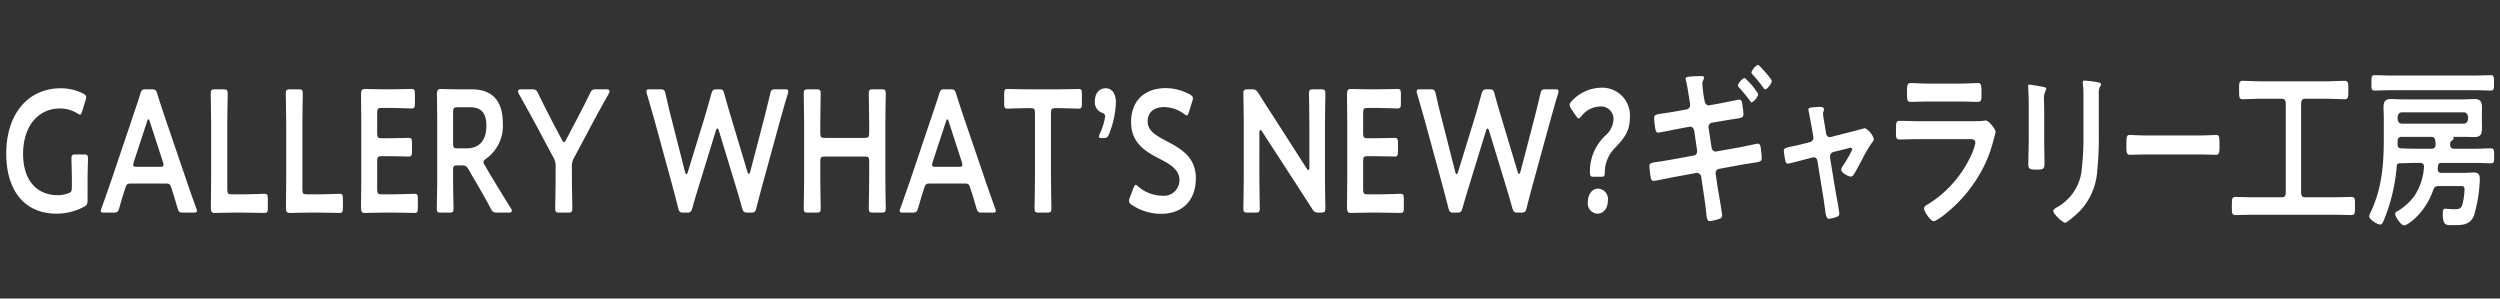 <svg xmlns="http://www.w3.org/2000/svg" width="402" height="48" viewBox="0 0 402 48"><rect x="0" y="0" width="402" height="48" fill="#333333" stroke="none"/><g transform="translate(-8)"><g transform="translate(-9.858)"><path d="M31.939,32.116c0,.7-.111.9-.6,1.148a9.4,9.4,0,0,1-4.369,1.092c-5.465,0-8.108-4.088-8.108-9.632,0-6.5,3.584-10.528,8.758-10.528a7.929,7.929,0,0,1,3.606.84c.336.2.493.336.493.588a2.015,2.015,0,0,1-.112.532l-.515,1.68c-.134.42-.2.588-.358.588a.841.841,0,0,1-.448-.2,5.428,5.428,0,0,0-2.755-.784c-3.674,0-5.959,3.024-5.959,7.28,0,4.508,2.4,6.664,5.556,6.664a4.686,4.686,0,0,0,1.634-.28c.538-.168.65-.336.65-1.036V28.784c0-1.232-.068-3.052-.068-3.248,0-.588.135-.7.651-.7h1.366c.515,0,.649.112.649.7,0,.2-.067,2.016-.067,3.248Z" fill="#fff"/><path d="M38.973,29.512c-.583,0-.74.056-.942.672-.313.924-.6,1.876-.985,3.22-.2.672-.314.784-.9.784H34.582c-.358,0-.516-.056-.516-.28a1.409,1.409,0,0,1,.135-.476c.695-1.96,1.188-3.36,1.657-4.732l3.2-9.492c.4-1.2.874-2.548,1.344-4.06.2-.672.314-.784.9-.784h.963c.583,0,.694.112.9.784.471,1.512.918,2.856,1.321,4.032l3.226,9.464c.493,1.456.985,2.856,1.681,4.788a1.418,1.418,0,0,1,.133.476c0,.224-.156.28-.514.28H47.282c-.582,0-.694-.112-.9-.784-.381-1.344-.672-2.3-.986-3.22-.2-.616-.336-.672-.941-.672Zm.4-3.472a1.557,1.557,0,0,0-.089.476c0,.252.156.308.515.308h3.831c.358,0,.514-.056.514-.308a1.527,1.527,0,0,0-.089-.476l-2.083-6.412c-.09-.28-.157-.448-.246-.448-.068,0-.158.14-.247.448Z" fill="#fff"/><path d="M55.369,34.188c-1.053,0-2.822.056-2.979.056-.471,0-.627-.2-.627-.784,0-.2.044-3.22.044-4.788V19.964c0-1.624-.067-4.7-.067-4.9,0-.588.135-.7.65-.7h1.433c.516,0,.65.112.65.7,0,.2-.068,3.276-.068,4.9V30.408c0,.7.112.84.673.84h2.038c1.075,0,3.091-.084,3.248-.084.471,0,.56.168.56.812v1.456c0,.644-.089.812-.56.812-.157,0-2.173-.056-3.248-.056Z" fill="#fff"/><path d="M67.443,34.188c-1.053,0-2.822.056-2.979.056-.471,0-.627-.2-.627-.784,0-.2.044-3.22.044-4.788V19.964c0-1.624-.067-4.7-.067-4.9,0-.588.135-.7.65-.7H65.9c.516,0,.65.112.65.7,0,.2-.068,3.276-.068,4.9V30.408c0,.7.112.84.673.84H69.19c1.075,0,3.091-.084,3.248-.084.471,0,.56.168.56.812v1.456c0,.644-.089.812-.56.812-.157,0-2.173-.056-3.248-.056Z" fill="#fff"/><path d="M81.24,31.248c1.075,0,3.091-.084,3.248-.084.471,0,.56.168.56.812v1.456c0,.644-.089.812-.56.812-.157,0-2.173-.056-3.248-.056H79.515c-1.052,0-2.822.056-2.979.056-.493,0-.627-.224-.627-.9.022-1.568.045-3.332.045-4.676V19.88c0-1.372-.023-3.248-.045-4.676,0-.672.134-.9.627-.9.157,0,1.927.056,2.979.056h1.254c1.075,0,3.092-.056,3.248-.056.471,0,.561.168.561.812v1.512c0,.644-.09.812-.561.812-.156,0-2.173-.084-3.248-.084h-1.59c-.56,0-.671.14-.671.84v3.192c0,.7.111.84.671.84H80.3c1.052,0,3.09-.056,3.248-.056.469,0,.559.168.559.812V24.36c0,.644-.09.812-.559.812-.158,0-2.2-.056-3.248-.056H79.179c-.56,0-.671.14-.671.84v4.452c0,.7.111.84.671.84Z" fill="#fff"/><path d="M90.716,28.588c0,1.624.066,4.7.066,4.9,0,.588-.133.7-.649.7H88.744c-.514,0-.649-.112-.649-.7,0-.2.067-3.276.067-4.9v-8.68c0-1.372-.022-3.136-.045-4.7,0-.672.134-.9.627-.9.158,0,1.927.056,2.98.056h1.971c2.889,0,5.017,1.4,5.017,5.46A6.475,6.475,0,0,1,96,25.536c-.268.2-.4.336-.4.5a1.144,1.144,0,0,0,.223.56l.717,1.232c1.075,1.792,1.972,3.276,3.45,5.628a1.043,1.043,0,0,1,.179.448c0,.2-.2.28-.537.28H97.772c-.561,0-.717-.112-1.031-.7C95.8,31.7,94.949,30.24,94.12,28.84l-.9-1.568c-.336-.56-.516-.672-1.075-.672h-.762c-.561,0-.672.14-.672.84Zm0-5.572c0,.7.111.84.672.84h1.5c1.68,0,3.181-.9,3.181-3.64,0-2.436-1.21-2.968-2.6-2.968H91.388c-.561,0-.672.14-.672.84Z" fill="#fff"/><path d="M109.823,28.587c0,1.625.066,4.7.066,4.9,0,.587-.133.7-.648.7h-1.456c-.516,0-.651-.113-.651-.7,0-.2.067-3.276.067-4.9V26.823a2.6,2.6,0,0,0-.38-1.539L104.268,20.5c-.874-1.624-1.838-3.361-2.98-5.405a1.166,1.166,0,0,1-.135-.447c0-.2.18-.28.517-.28h1.746c.582,0,.717.112,1.008.727.762,1.569,1.478,2.968,2.24,4.453l1.524,2.883c.133.281.245.42.359.42s.2-.139.357-.42l1.546-2.94c.762-1.456,1.477-2.827,2.239-4.4.291-.615.427-.727,1.009-.727h1.657c.336,0,.515.084.515.28a1.143,1.143,0,0,1-.134.447c-1.143,2.017-2.017,3.613-2.957,5.377L110.2,25.312a2.59,2.59,0,0,0-.38,1.54Z" fill="#fff"/><path d="M130.363,29.484c-.4,1.316-.763,2.464-1.164,3.92-.2.672-.316.784-.9.784h-.537c-.583,0-.695-.112-.873-.812-.358-1.456-.673-2.6-1.031-3.948l-2.711-9.912c-.38-1.344-.739-2.632-1.253-4.368a1.511,1.511,0,0,1-.091-.476c0-.252.159-.308.517-.308h1.725c.582,0,.694.112.85.812.36,1.624.651,2.8.986,4.116l2.127,8.344c.068.252.135.364.224.364.067,0,.157-.112.225-.336l2.531-8.232c.425-1.4.783-2.6,1.231-4.284.2-.672.314-.784.9-.784h.359c.582,0,.694.112.873.812.448,1.652.828,2.884,1.232,4.256l2.464,8.2c.067.224.133.336.224.336.067,0,.156-.112.224-.364l2.173-8.316c.336-1.316.627-2.492,1.008-4.116.156-.7.268-.812.85-.812h1.568c.359,0,.516.056.516.308a1.527,1.527,0,0,1-.089.476c-.539,1.736-.875,3-1.256,4.34l-2.731,9.968c-.359,1.316-.673,2.492-1.03,3.92-.181.7-.291.812-.875.812h-.56c-.583,0-.694-.112-.895-.784-.4-1.484-.763-2.66-1.144-3.92l-2.575-8.456c-.068-.224-.156-.364-.247-.364s-.157.112-.245.364Z" fill="#fff"/><path d="M149.761,28.587c0,1.625.067,4.7.067,4.9,0,.587-.134.7-.649.7h-1.434c-.515,0-.65-.113-.65-.7,0-.2.067-3.276.067-4.9V19.964c0-1.624-.067-4.7-.067-4.9,0-.587.135-.7.65-.7h1.434c.515,0,.649.112.649.7,0,.2-.067,3.277-.067,4.9v1.372c0,.7.112.84.672.84h6.518c.56,0,.672-.141.672-.84V19.964c0-1.624-.067-4.7-.067-4.9,0-.587.135-.7.649-.7h1.434c.516,0,.65.112.65.7,0,.2-.067,3.277-.067,4.9v8.623c0,1.625.067,4.7.067,4.9,0,.587-.134.7-.65.7h-1.434c-.514,0-.649-.113-.649-.7,0-.2.067-3.276.067-4.9V26.012c0-.7-.112-.84-.672-.84h-6.518c-.56,0-.672.14-.672.84Z" fill="#fff"/><path d="M167.435,29.512c-.583,0-.74.056-.942.672-.313.924-.6,1.876-.985,3.22-.2.672-.314.784-.9.784h-1.567c-.358,0-.516-.056-.516-.28a1.409,1.409,0,0,1,.135-.476c.7-1.96,1.188-3.36,1.657-4.732l3.2-9.492c.4-1.2.874-2.548,1.344-4.06.2-.672.314-.784.9-.784h.963c.583,0,.694.112.9.784.471,1.512.918,2.856,1.321,4.032l3.226,9.464c.493,1.456.985,2.856,1.681,4.788a1.418,1.418,0,0,1,.133.476c0,.224-.156.28-.514.28h-1.726c-.582,0-.694-.112-.9-.784-.381-1.344-.672-2.3-.986-3.22-.2-.616-.336-.672-.941-.672Zm.4-3.472a1.556,1.556,0,0,0-.089.476c0,.252.156.308.515.308h3.831c.358,0,.514-.056.514-.308a1.527,1.527,0,0,0-.089-.476l-2.083-6.412c-.09-.28-.157-.448-.246-.448-.068,0-.158.14-.247.448Z" fill="#fff"/><path d="M186.855,28.587c0,1.625.067,4.7.067,4.9,0,.587-.133.7-.649.7h-1.411c-.516,0-.65-.113-.65-.7,0-.2.068-3.276.068-4.9V18.228c0-.7-.113-.84-.673-.84h-.694c-.941,0-2.868.084-3.024.084-.471,0-.56-.169-.56-.812V15.119c0-.643.089-.811.56-.811.156,0,2.195.056,3.248.056h4.883c1.053,0,3.091-.056,3.248-.056.471,0,.56.168.56.811V16.66c0,.643-.089.812-.56.812-.157,0-2.083-.084-3.024-.084h-.717c-.56,0-.672.14-.672.84Z" fill="#fff"/><path d="M195.053,22.2c-.336,0-.493-.056-.493-.224a1.39,1.39,0,0,1,.157-.476,10.6,10.6,0,0,0,.852-2.772c0-.308-.18-.476-.494-.588a1.788,1.788,0,0,1-1.165-1.82c0-1.2.606-2.128,1.77-2.128.784,0,1.613.616,1.613,2.324a15.031,15.031,0,0,1-1.053,4.928c-.224.616-.4.756-.941.756Z" fill="#fff"/><path d="M210.151,28.644c0,3.612-2.173,5.74-5.623,5.74a8.517,8.517,0,0,1-4.7-1.456c-.292-.2-.426-.364-.426-.616a1.787,1.787,0,0,1,.134-.56l.56-1.456c.134-.364.224-.56.381-.56.112,0,.246.112.426.28a6.061,6.061,0,0,0,3.83,1.456,2.494,2.494,0,0,0,2.777-2.548c0-1.624-1.433-2.492-3.293-3.444-2.172-1.12-4.479-2.492-4.479-5.852,0-3.472,2.218-5.46,5.622-5.46A8.176,8.176,0,0,1,209.21,15.2c.313.2.47.336.47.588a2.015,2.015,0,0,1-.112.532l-.515,1.652c-.134.392-.224.588-.358.588-.112,0-.247-.084-.448-.252a5.577,5.577,0,0,0-3.181-1.092c-1.792,0-2.666.98-2.666,2.3,0,1.456,1.165,2.184,3.024,3.164,2.352,1.232,4.727,2.6,4.727,5.964" fill="#fff"/><path d="M220.365,28.587c0,1.625.066,4.7.066,4.9,0,.587-.133.7-.65.7h-1.343c-.515,0-.65-.113-.65-.7,0-.2.067-3.276.067-4.9v-8.9c0-1.569-.067-4.424-.067-4.621,0-.587.135-.7.65-.7h.739c.559,0,.716.112,1.075.671.694,1.149,1.411,2.24,2.128,3.333l5.6,8.736c.113.167.2.252.27.252.111,0,.157-.168.157-.448V19.964c0-1.624-.067-4.7-.067-4.9,0-.587.133-.7.649-.7h1.344c.514,0,.649.112.649.7,0,.2-.067,3.277-.067,4.9v8.9c0,1.54.067,4.424.067,4.62,0,.587-.135.7-.649.7h-.448c-.56,0-.739-.113-1.075-.672-.673-1.065-1.322-2.072-2.061-3.193l-5.958-9.184c-.113-.167-.2-.251-.27-.251-.11,0-.155.168-.155.448Z" fill="#fff"/><path d="M239.784,31.248c1.075,0,3.092-.084,3.248-.084.471,0,.561.168.561.812v1.456c0,.644-.09.812-.561.812-.156,0-2.173-.056-3.248-.056h-1.725c-1.052,0-2.822.056-2.978.056-.493,0-.628-.224-.628-.9.022-1.568.045-3.332.045-4.676V19.88c0-1.372-.023-3.248-.045-4.676,0-.672.135-.9.628-.9.156,0,1.926.056,2.978.056h1.255c1.075,0,3.091-.056,3.248-.056.47,0,.56.168.56.812v1.512c0,.644-.09.812-.56.812-.157,0-2.173-.084-3.248-.084h-1.591c-.559,0-.671.14-.671.84v3.192c0,.7.112.84.671.84h1.121c1.052,0,3.09-.056,3.248-.056.47,0,.559.168.559.812V24.36c0,.644-.089.812-.559.812-.158,0-2.2-.056-3.248-.056h-1.121c-.559,0-.671.14-.671.84v4.452c0,.7.112.84.671.84Z" fill="#fff"/><path d="M254.21,29.484c-.4,1.316-.762,2.464-1.164,3.92-.2.672-.315.784-.9.784h-.537c-.583,0-.695-.112-.874-.812-.358-1.456-.672-2.6-1.03-3.948L247,19.516c-.381-1.344-.739-2.632-1.254-4.368a1.533,1.533,0,0,1-.09-.476c0-.252.158-.308.516-.308h1.725c.582,0,.694.112.851.812.359,1.624.65,2.8.986,4.116l2.127,8.344c.068.252.134.364.224.364.067,0,.157-.112.225-.336l2.531-8.232c.425-1.4.783-2.6,1.231-4.284.2-.672.314-.784.9-.784h.358c.582,0,.7.112.873.812.449,1.652.829,2.884,1.233,4.256l2.464,8.2c.067.224.133.336.223.336.068,0,.157-.112.225-.364l2.173-8.316c.336-1.316.627-2.492,1.007-4.116.157-.7.269-.812.851-.812h1.568c.359,0,.516.056.516.308a1.5,1.5,0,0,1-.09.476c-.538,1.736-.874,3-1.255,4.34l-2.732,9.968c-.358,1.316-.672,2.492-1.03,3.92-.18.7-.291.812-.874.812h-.56c-.583,0-.694-.112-.9-.784-.4-1.484-.762-2.66-1.143-3.92L257.3,21.028c-.068-.224-.157-.364-.247-.364s-.157.112-.246.364Z" fill="#fff"/><path d="M274.034,28.42c-.426,0-.516-.14-.516-.924a7.842,7.842,0,0,1,2.6-5.8,3.653,3.653,0,0,0,1.187-2.408,2,2,0,0,0-2.217-2.156,3.907,3.907,0,0,0-2.935,1.54c-.2.252-.313.364-.448.364s-.246-.14-.447-.42l-.762-1.148a1.2,1.2,0,0,1-.247-.588c0-.2.112-.364.336-.616a6.588,6.588,0,0,1,4.659-2.156,4.453,4.453,0,0,1,4.7,4.76c0,2.3-1.008,3.444-2.352,4.872a5.534,5.534,0,0,0-1.679,3.92c0,.644-.09.756-.493.756Zm2.374,3.808c0,1.12-.582,2.128-1.7,2.128a1.62,1.62,0,0,1-1.524-1.82c0-1.2.6-2.212,1.68-2.212a1.7,1.7,0,0,1,1.546,1.9" fill="#fff"/><path d="M289.132,17.584a.7.7,0,0,0,.493-.728,3.358,3.358,0,0,0-.045-.448l-.112-.644c-.135-.756-.291-2.044-.493-2.772a1.167,1.167,0,0,1-.067-.308c0-.336.359-.336.941-.392.514-.028,1.075-.056,1.589-.056.135,0,.426,0,.426.252a1.519,1.519,0,0,1-.134.42,1.126,1.126,0,0,0-.134.56,22.128,22.128,0,0,0,.268,2.268l.09.476c.09.476.359.784.739.728l1.86-.336c.4-.084,2.867-.588,2.978-.588.426,0,.449.476.516.924.045.364.157,1.064.157,1.4,0,.588-.292.616-1.568.812-.448.056-1.031.168-1.747.28l-1.815.308a.724.724,0,0,0-.47.868l.47,3.08c.068.448.381.728.739.672l3.629-.644c.359-.056,2.956-.616,3.046-.616.4,0,.471.364.538,1.008.023.364.112.84.112,1.26,0,.616-.179.644-1.68.868-.448.084-1.008.14-1.7.28l-3.539.644a.711.711,0,0,0-.471.868l.269,1.848c.112.756.761,4.34.761,4.76a.5.5,0,0,1-.313.5,7.371,7.371,0,0,1-1.68.42c-.493,0-.493-.756-.583-1.512-.111-1.064-.336-2.548-.492-3.612l-.291-1.932a.73.73,0,0,0-.762-.7l-3.942.728c-.381.084-2.778.56-2.935.56-.268,0-.4-.168-.47-.476a13.719,13.719,0,0,1-.224-1.9c0-.5.269-.532,1.411-.7.471-.056,1.1-.168,1.9-.308l3.853-.7c.358-.056.56-.42.492-.868l-.447-3.052c-.067-.476-.381-.784-.784-.7l-1.972.364c-.4.084-2.912.588-3.046.588-.313,0-.426-.364-.471-.7a14.477,14.477,0,0,1-.178-1.652c0-.532.313-.588,1.478-.756.47-.056,1.119-.168,1.926-.308Zm9.228-5.068a9.78,9.78,0,0,1,2.218,2.632,2.13,2.13,0,0,1-1.03,1.316c-.135,0-.225-.14-.291-.252a24.24,24.24,0,0,0-1.747-2.128.592.592,0,0,1-.2-.364,2.258,2.258,0,0,1,1.052-1.2m4.391.532c0,.392-.762,1.316-1.03,1.316-.135,0-.2-.112-.291-.224a24.49,24.49,0,0,0-1.748-2.156.525.525,0,0,1-.2-.336,2.287,2.287,0,0,1,1.031-1.232c.2,0,.941.9,1.165,1.148s1.075,1.176,1.075,1.484" fill="#fff"/><path d="M308.934,22.848a.766.766,0,0,0,.492-.952l-.223-1.288c-.023-.14-.2-1.12-.359-1.932-.09-.532-.2-.98-.2-1.036,0-.252.2-.308.358-.336a13.947,13.947,0,0,1,1.523-.112c.247,0,.628.028.628.42a1.167,1.167,0,0,1-.068.308.8.8,0,0,0-.089.308c0,.28.223,1.568.291,1.932l.2,1.26c.067.448.381.7.717.616l3.628-.924c.224-.056,1.881-.5,1.9-.5a2.853,2.853,0,0,1,1.433,1.736.755.755,0,0,1-.246.532,19.953,19.953,0,0,0-1.613,2.716c-.246.476-1.142,2.184-1.389,2.492a.559.559,0,0,1-.469.308c-.314,0-1.524-.588-1.524-1.12a1.455,1.455,0,0,1,.269-.616,18.131,18.131,0,0,0,1.5-2.6.286.286,0,0,0-.246-.308.675.675,0,0,0-.248.056l-2.575.644a.722.722,0,0,0-.493.728v.2l.941,5.712c.112.616.538,2.8.538,3.248,0,.364-.18.448-.538.588a5.716,5.716,0,0,1-1.121.252c-.4,0-.514-.532-.671-1.848-.068-.448-.134-1.036-.247-1.708L310.1,25.9a.649.649,0,0,0-.605-.616c-.045,0-.134.028-.157.028l-1.613.42c-.291.084-2.262.588-2.352.588-.247,0-.335-.168-.425-.42a12.6,12.6,0,0,1-.246-1.624c0-.448.223-.5,1.545-.784.313-.056.671-.14,1.12-.252Z" fill="#fff"/><path d="M334.738,19.488c.516,0,1.546,0,2.016-.056a2,2,0,0,1,.4-.056c.471,0,1.591,1.344,1.591,1.848a8.733,8.733,0,0,1-.291,1.148,22.319,22.319,0,0,1-1.3,3.78,22.608,22.608,0,0,1-4.637,6.608c-.627.644-3.046,2.8-3.74,2.8-.516,0-1.546-1.6-1.546-2.072,0-.336.56-.589.784-.728a18.2,18.2,0,0,0,6.877-7.952,8.307,8.307,0,0,0,.605-1.82c0-.672-.605-.616-.963-.616H326.2c-.941,0-1.882.056-2.845.056-.627,0-.627-.28-.627-1.372,0-1.429.023-1.624.65-1.624.94,0,1.9.056,2.867.056Zm-1.5-6.048c.919,0,2.062-.084,2.644-.084.559,0,.6.308.6,1.708,0,.952,0,1.316-.6,1.316-.9,0-1.77-.056-2.644-.056H327.75c-.874,0-1.748.056-2.621.056-.627,0-.627-.336-.627-1.372,0-1.316.045-1.652.6-1.652.627,0,1.77.084,2.644.084Z" fill="#fff"/><path d="M346.566,22.484c0,1.26.045,2.548.045,3.808,0,.868-.2.98-1.255.98s-1.344-.084-1.344-.84c0-1.316.067-2.6.067-3.92V16.6c0-.756-.045-1.484-.067-2.212,0-.168-.022-.336-.022-.5,0-.2.044-.28.2-.28.223,0,1.612.252,1.926.308.47.112.784.112.784.364a.7.7,0,0,1-.113.308,3.122,3.122,0,0,0-.246,1.624c0,.42.023.924.023,1.568Zm8.781-1.092a52.872,52.872,0,0,1-.247,5.964,10.4,10.4,0,0,1-2.732,6.5c-.381.392-2.061,1.96-2.464,1.96-.336,0-1.882-1.4-1.882-1.9,0-.252.426-.476.6-.588a7.773,7.773,0,0,0,3.988-6.188,43.66,43.66,0,0,0,.268-5.4V15.652a18.9,18.9,0,0,0-.066-1.932,3.331,3.331,0,0,1-.045-.476c0-.224.089-.28.268-.28a15.807,15.807,0,0,1,2.218.28c.179.056.448.084.448.336,0,.168-.089.252-.2.392a2.852,2.852,0,0,0-.156,1.2Z" fill="#fff"/><path d="M371.777,21.784c.9,0,2.176-.084,2.431-.084.53,0,.549.224.549,1.764,0,.9-.019,1.428-.529,1.428-.824,0-1.647-.056-2.451-.056h-9.02c-.8,0-1.627.056-2.451.056-.509,0-.529-.532-.529-1.4,0-1.568.039-1.792.549-1.792.255,0,1.608.084,2.431.084Z" fill="#fff"/><path d="M387.872,30.94c0,.56.2.784.627.784h4.659c.942,0,1.882-.056,2.822-.056.583,0,.561.336.561,1.456,0,1.092.022,1.456-.561,1.456-.94,0-1.88-.056-2.822-.056H380.122c-.941,0-1.882.056-2.823.056-.582,0-.56-.364-.56-1.456,0-1.12,0-1.456.56-1.456.941,0,1.882.056,2.823.056h4.659c.447,0,.627-.224.627-.784V16.66c0-.532-.18-.784-.627-.784h-3.629c-.9,0-1.769.084-2.666.084-.6,0-.582-.364-.582-1.484s-.022-1.484.582-1.484c.9,0,1.77.084,2.666.084H392.2c.9,0,1.792-.084,2.688-.084.605,0,.583.392.583,1.484,0,1.12.022,1.484-.583,1.484-.9,0-1.792-.084-2.688-.084h-3.7c-.426,0-.627.252-.627.784Z" fill="#fff"/><path d="M412.445,23.912h3.606c.807,0,1.636-.056,2.375-.056.47,0,.493.28.493,1.2,0,.952-.023,1.2-.493,1.2-.806,0-1.59-.056-2.375-.056h-5.487a1.171,1.171,0,0,0-.448.056.5.5,0,0,0-.2.252,4.394,4.394,0,0,0-.067.532c-.022.5.134.756.537.756h3.809c.492,0,.985-.056,1.477-.056.606,0,.942.252.942,1.036a23.076,23.076,0,0,1-.942,5.88c-.626,1.624-2.127,1.54-3.381,1.54-.963,0-1.636.168-1.636-1.736,0-.532.045-.9.358-.9.135,0,.964.084,1.479.084.649,0,1.03-.028,1.277-.616a10.129,10.129,0,0,0,.381-2.632c0-.5-.247-.476-.941-.476h-3.271c-.447,0-.649.168-.828.672-1.345,3.808-4.167,5.656-4.659,5.656-.538,0-1.456-1.456-1.456-1.82,0-.308.313-.448.492-.532a10.023,10.023,0,0,0,2.486-2.212,9.468,9.468,0,0,0,1.658-4.76v-.112a.545.545,0,0,0-.583-.616h-.918c-.806,0-1.59.056-2.4.056-.225.028-.448.084-.471.42a29.229,29.229,0,0,1-1.97,8.484c-.337.784-.426.952-.7.952-.447,0-1.769-.812-1.769-1.344a3.008,3.008,0,0,1,.269-.7c1.747-3.724,2.083-7.476,2.083-11.676V18.7c0-.476-.045-.924-.045-1.372,0-1.12.359-1.4,1.21-1.4.65,0,1.3.056,1.971.056h9.5c.649,0,1.3-.056,1.948-.056.874,0,1.21.336,1.21,1.484,0,.364-.022.756-.022,1.148v.84c0,.392.022.784.022,1.148,0,1.148-.313,1.484-1.21,1.484-.649,0-1.3-.028-1.948-.028h-1.434c-.022,0-.044,0-.044.028a.156.156,0,0,0,.044.084.248.248,0,0,1,.023.14c0,.168-.18.28-.315.392-.223.14-.223.224-.246.532,0,.532.2.728.605.728M402.387,14.5c-.895,0-1.813.056-2.71.056-.515,0-.493-.336-.493-1.232,0-.924,0-1.232.493-1.232.918,0,1.815.056,2.71.056h13.306c.9,0,1.792-.056,2.711-.056.492,0,.492.308.492,1.232s0,1.232-.492,1.232c-.919,0-1.815-.056-2.711-.056ZM414.1,19.88c.381-.056.582-.308.627-.784v-.252c-.045-.476-.246-.728-.627-.784h-10.08c-.381.056-.582.308-.627.784V19.1c.045.476.246.728.627.784Zm-10.08,2.128c-.426,0-.627.224-.627.756v.476a.543.543,0,0,0,.56.616c.716.028,1.456.056,2.172.056h2.755c.426,0,.606-.2.628-.728-.022-.14-.022-.308-.045-.448-.067-.532-.2-.728-.649-.728Z" fill="#fff"/></g><rect width="402" height="48" transform="translate(8)" fill="none"/></g></svg>